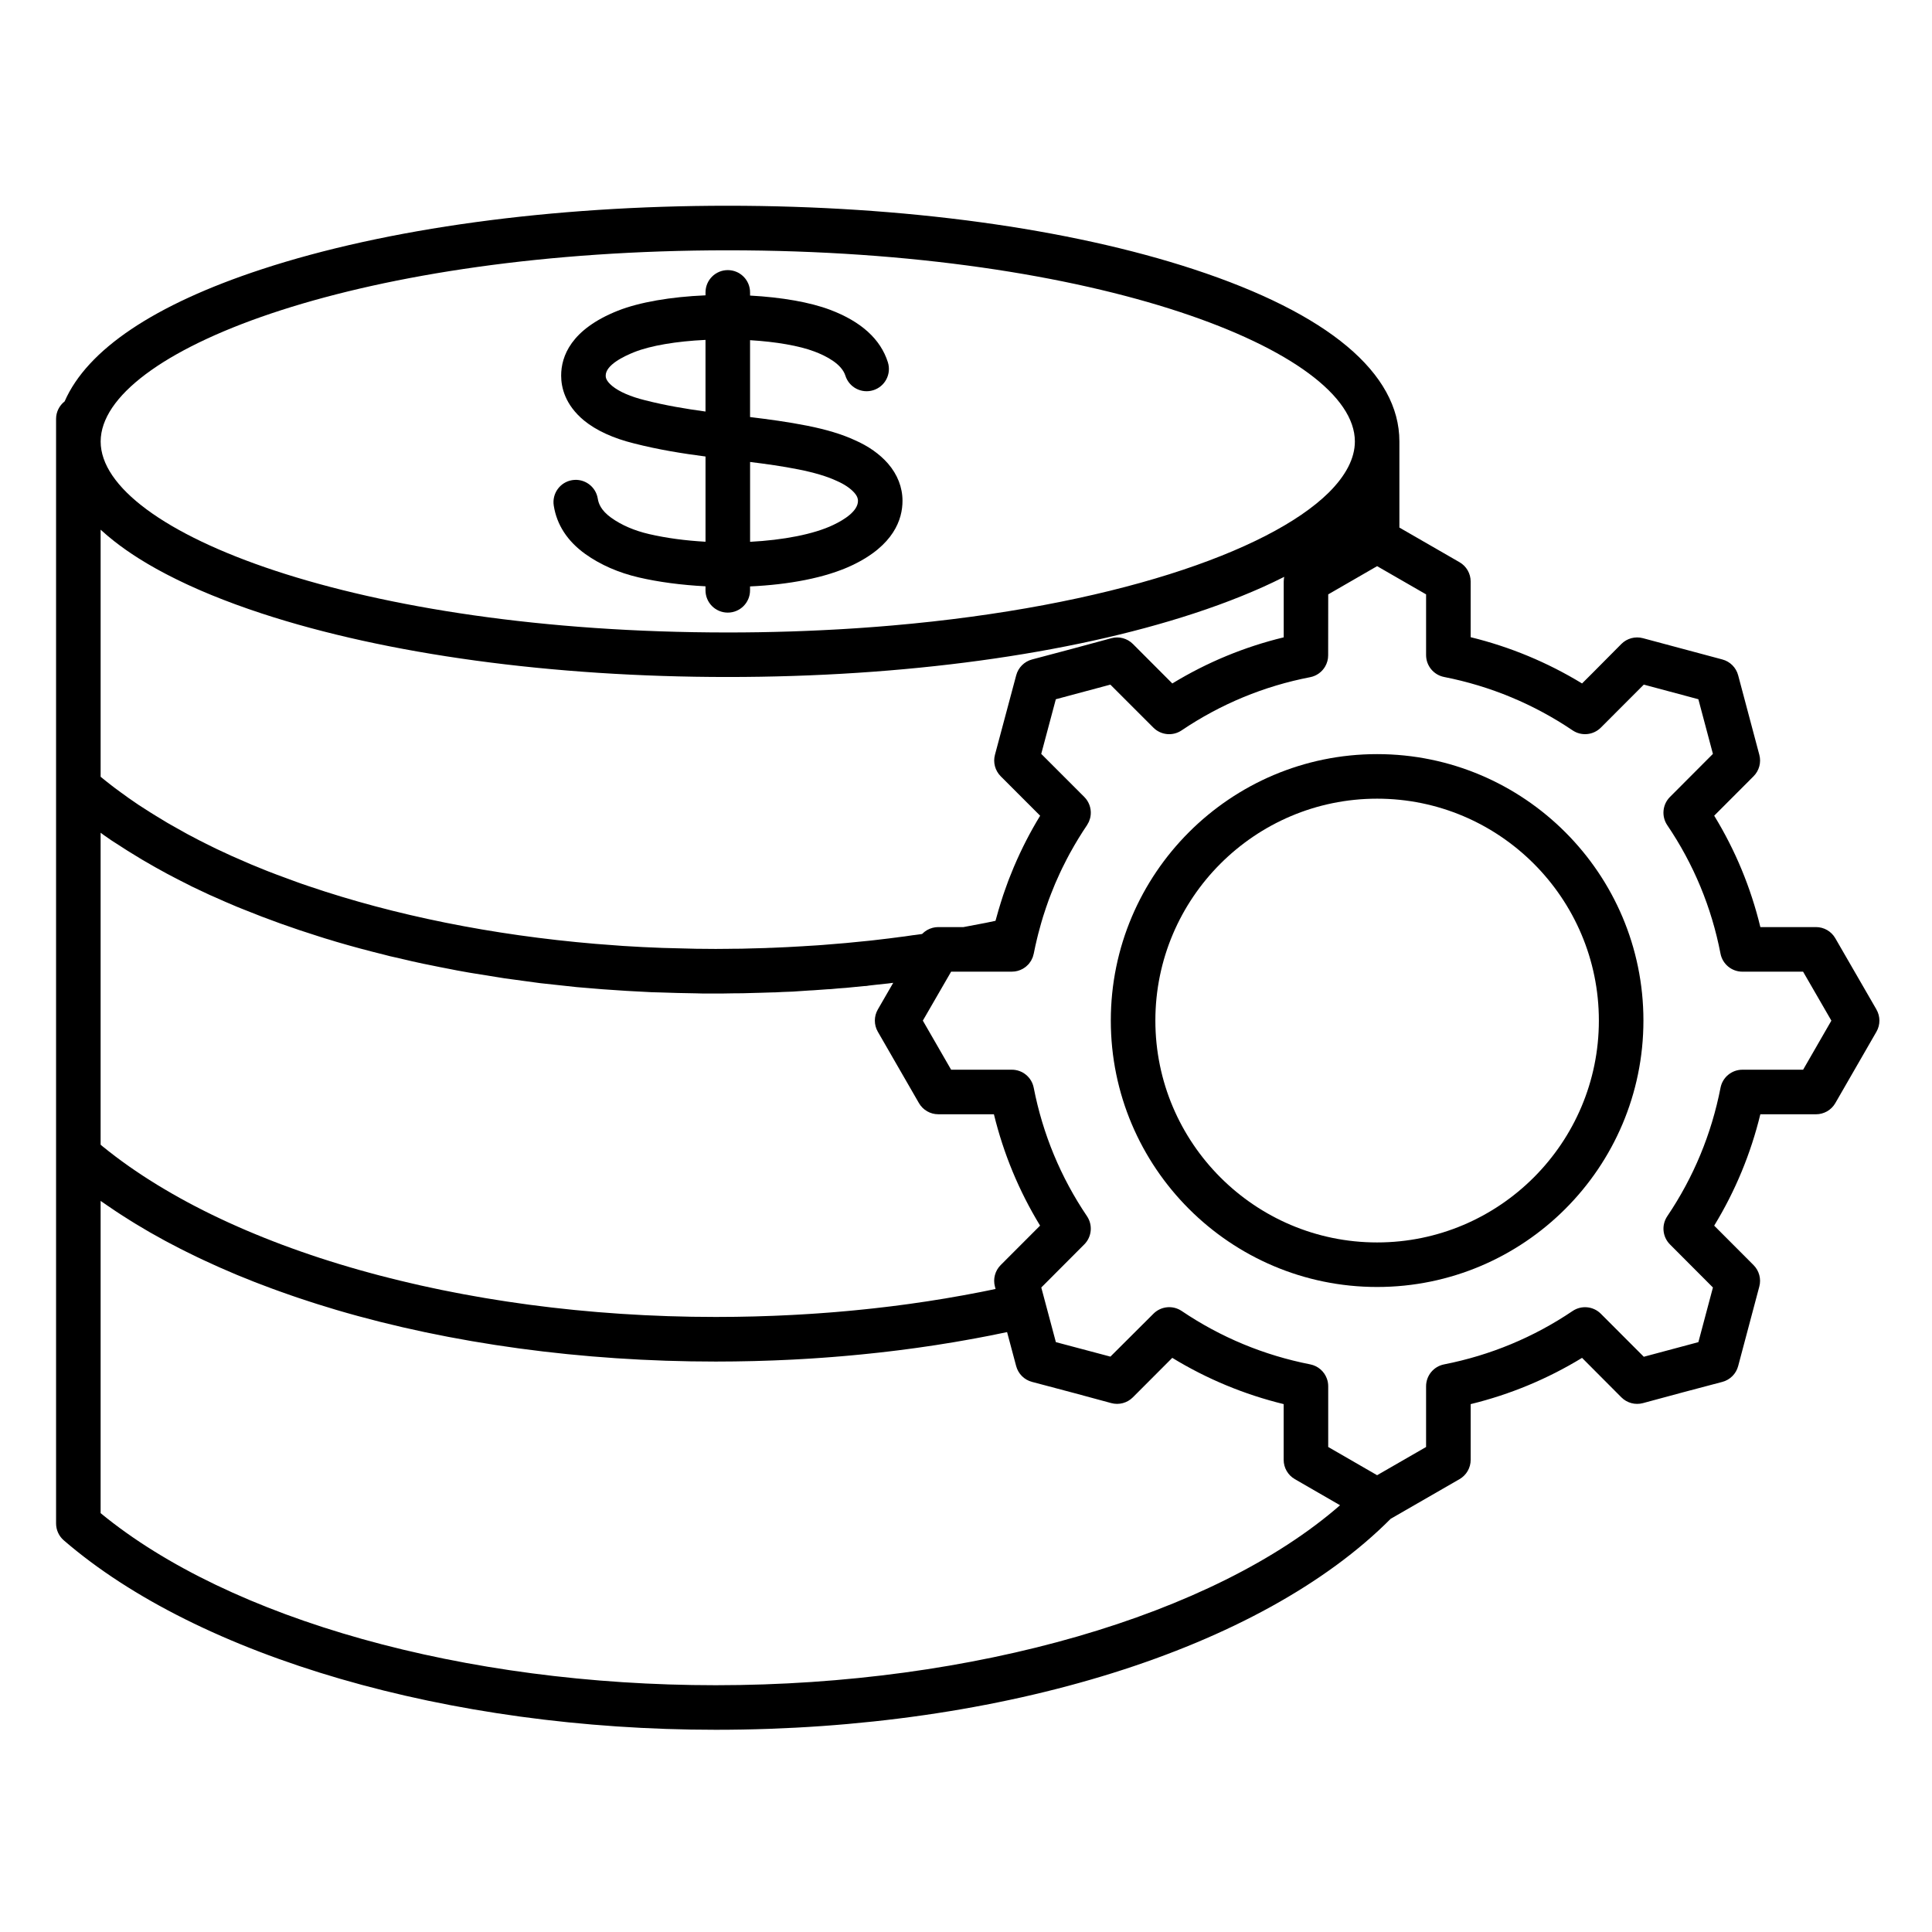 <?xml version="1.0" encoding="UTF-8"?>
<!-- Uploaded to: SVG Repo, www.svgrepo.com, Generator: SVG Repo Mixer Tools -->
<svg fill="#000000" width="800px" height="800px" version="1.1" viewBox="144 144 512 512" xmlns="http://www.w3.org/2000/svg">
 <g>
  <path d="m299.07 290.79c4.047 2.891 8.84 4.988 14.246 6.242 5.18 1.207 11.273 2.016 17.648 2.344v1.07c0 3.262 2.644 5.902 5.902 5.902 3.262 0 5.902-2.644 5.902-5.902v-1.039c10.129-0.461 19.992-2.231 27.137-5.641 10.965-5.223 13.266-12.152 13.266-17.043 0-3.555-1.32-6.957-3.84-9.871-2.219-2.535-5.18-4.621-8.801-6.207-3.363-1.555-7.496-2.809-12.645-3.832-5.129-1.016-10.18-1.691-15.113-2.289v-20.371c6.894 0.414 13.008 1.473 17.051 3 3.203 1.211 7.231 3.305 8.211 6.402 0.98 3.109 4.293 4.832 7.406 3.852 3.109-0.98 4.836-4.297 3.852-7.406-1.93-6.117-7.078-10.789-15.297-13.895-5.301-2.004-12.816-3.32-21.223-3.777v-0.844c0-3.262-2.644-5.902-5.902-5.902-3.262 0-5.902 2.644-5.902 5.902v0.781c-9.27 0.395-17.547 1.828-23.219 4.074-12.43 4.938-15.039 12.078-15.039 17.203 0 3.129 1.043 7.723 6.031 11.871 3.269 2.68 7.766 4.738 13.309 6.106 6.566 1.676 12.836 2.668 18.918 3.461v22.586c-5.234-0.289-10.371-0.961-14.977-2.035-3.894-0.902-7.277-2.363-10.027-4.328-2.777-2.004-3.356-3.852-3.551-5.066-0.516-3.219-3.547-5.41-6.766-4.894s-5.41 3.543-4.894 6.766c0.809 5.082 3.602 9.379 8.316 12.781zm56.52-22.391c4.18 0.832 7.555 1.836 10.027 2.988 0.047 0.02 0.094 0.043 0.141 0.062 2.012 0.875 3.633 1.973 4.672 3.16 0.844 0.973 0.941 1.676 0.941 2.117 0 2.703-3.555 4.965-6.539 6.387-5.199 2.484-13.281 4.012-22.051 4.473v-21.16c4.309 0.535 8.516 1.121 12.809 1.973zm-40.668-18.336c-3.816-0.941-6.824-2.254-8.668-3.762-1.738-1.445-1.738-2.371-1.738-2.766 0-2.797 4.754-5.102 7.586-6.227 4.344-1.723 11.168-2.875 18.863-3.234v18.988c-5.238-0.715-10.586-1.605-16.043-3z"/>
  <path d="m641.27 411.51-10.902-18.875c-1.055-1.828-3.004-2.949-5.113-2.949h-14.742c-2.531-10.465-6.633-20.359-12.234-29.52l10.43-10.445c1.492-1.492 2.074-3.664 1.527-5.699l-5.606-21.062c-0.543-2.051-2.144-3.652-4.191-4.195l-21.039-5.637c-2.047-0.551-4.234 0.035-5.731 1.539l-7.672 7.727-2.738 2.727c-9.176-5.59-19.07-9.699-29.52-12.258v-14.762c0-2.109-1.125-4.059-2.953-5.113l-15.934-9.18v-22.816c0-18.137-18.832-33.914-54.465-45.621-33.07-10.867-76.949-16.848-123.55-16.848-46.59 0-90.457 5.984-123.52 16.848-28.48 9.355-46.211 21.316-52.188 35-1.406 1.105-2.269 2.797-2.269 4.633v5.922c0 0.02-0.004 0.039-0.004 0.059s0.004 0.039 0.004 0.059v91.535 0.016 195.14c0 1.715 0.746 3.344 2.043 4.469 35.848 30.969 102.05 50.203 172.78 50.203 76.141 0 144.54-21.406 178.86-55.91l18.246-10.512c1.828-1.055 2.953-3.004 2.953-5.113v-14.766c10.449-2.555 20.34-6.664 29.516-12.258l10.414 10.453c1.496 1.504 3.68 2.09 5.727 1.539l10.5-2.836 10.535-2.789c2.051-0.543 3.652-2.144 4.195-4.195l5.602-21.062c0.547-2.035-0.039-4.207-1.527-5.699l-10.43-10.449c5.59-9.164 9.691-19.059 12.234-29.516h14.75c2.109 0 4.059-1.125 5.113-2.949l10.906-18.93c1.051-1.828 1.047-4.074-0.008-5.898zm-221.64 57.293-10.438 10.453c-1.492 1.492-2.07 3.664-1.527 5.699l0.172 0.637c-0.742 0.156-1.484 0.309-2.227 0.457-0.574 0.113-1.145 0.234-1.719 0.348-1.066 0.211-2.137 0.41-3.211 0.609-0.484 0.09-0.965 0.184-1.449 0.27-1.449 0.266-2.902 0.516-4.359 0.762-0.109 0.02-0.219 0.039-0.328 0.059-1.586 0.266-3.176 0.52-4.773 0.762-0.363 0.055-0.73 0.105-1.094 0.16-1.223 0.184-2.449 0.363-3.68 0.535-0.516 0.07-1.035 0.137-1.555 0.207-1.082 0.145-2.16 0.289-3.246 0.422-0.578 0.07-1.16 0.141-1.738 0.207-1.035 0.125-2.07 0.246-3.109 0.359-0.602 0.066-1.203 0.129-1.801 0.191-1.023 0.105-2.051 0.215-3.078 0.312-0.609 0.059-1.219 0.113-1.828 0.172-1.035 0.094-2.07 0.188-3.109 0.273-0.602 0.051-1.203 0.098-1.805 0.145-1.059 0.082-2.117 0.16-3.176 0.234-0.586 0.043-1.168 0.082-1.754 0.117-1.098 0.07-2.195 0.137-3.297 0.199-0.551 0.031-1.102 0.062-1.652 0.09-1.164 0.062-2.332 0.113-3.5 0.164-0.488 0.02-0.977 0.043-1.465 0.062-1.293 0.051-2.586 0.094-3.883 0.129-0.367 0.012-0.738 0.023-1.109 0.035-1.574 0.039-3.152 0.07-4.731 0.094-0.094 0-0.191 0.004-0.285 0.004-1.727 0.023-3.457 0.035-5.191 0.035-4.254 0-8.488-0.07-12.699-0.211-0.027 0-0.055-0.004-0.086-0.004-2.055-0.066-4.106-0.152-6.148-0.254-0.32-0.016-0.641-0.039-0.961-0.055-1.75-0.09-3.496-0.188-5.234-0.305-0.48-0.031-0.953-0.07-1.434-0.105-1.574-0.109-3.148-0.223-4.715-0.352-0.582-0.047-1.16-0.105-1.742-0.156-1.453-0.129-2.906-0.254-4.352-0.398-0.652-0.066-1.301-0.141-1.953-0.207-1.367-0.145-2.734-0.289-4.09-0.445-0.699-0.082-1.395-0.172-2.094-0.258-1.301-0.16-2.598-0.316-3.891-0.488-0.734-0.098-1.461-0.207-2.191-0.309-1.246-0.176-2.492-0.348-3.727-0.535-0.758-0.113-1.512-0.238-2.269-0.355-1.195-0.188-2.394-0.375-3.582-0.578-0.781-0.133-1.555-0.273-2.332-0.41-1.148-0.203-2.301-0.402-3.441-0.617-0.801-0.148-1.594-0.309-2.387-0.461-1.105-0.215-2.215-0.43-3.312-0.652-0.809-0.164-1.609-0.34-2.41-0.512-1.074-0.227-2.148-0.457-3.215-0.695-0.812-0.184-1.613-0.371-2.418-0.559-1.043-0.242-2.086-0.484-3.117-0.734-0.816-0.199-1.621-0.402-2.43-0.605-1.008-0.254-2.019-0.508-3.019-0.77-0.812-0.215-1.617-0.434-2.422-0.652-0.98-0.266-1.961-0.535-2.93-0.809-0.809-0.227-1.609-0.465-2.414-0.699-0.953-0.281-1.902-0.559-2.844-0.848-0.805-0.246-1.598-0.496-2.394-0.746-0.926-0.293-1.848-0.586-2.762-0.883-0.793-0.262-1.582-0.527-2.367-0.793-0.898-0.305-1.793-0.609-2.684-0.922-0.785-0.273-1.559-0.555-2.336-0.836-0.871-0.316-1.742-0.633-2.606-0.957-0.77-0.289-1.531-0.582-2.293-0.879-0.848-0.328-1.695-0.66-2.531-0.996-0.754-0.301-1.5-0.609-2.246-0.918-0.824-0.34-1.645-0.684-2.461-1.031-0.738-0.316-1.469-0.633-2.195-0.957-0.801-0.352-1.598-0.711-2.387-1.07-0.719-0.328-1.434-0.66-2.144-0.996-0.777-0.363-1.543-0.734-2.309-1.105-0.703-0.344-1.398-0.688-2.09-1.035-0.75-0.379-1.496-0.758-2.238-1.145-0.68-0.352-1.352-0.707-2.019-1.066-0.727-0.391-1.449-0.785-2.164-1.184-0.656-0.363-1.309-0.73-1.953-1.102-0.703-0.402-1.402-0.812-2.094-1.223-0.633-0.375-1.258-0.75-1.879-1.129-0.684-0.418-1.355-0.84-2.023-1.262-0.605-0.383-1.207-0.766-1.797-1.156-0.66-0.434-1.312-0.871-1.957-1.309-0.574-0.391-1.148-0.785-1.715-1.18-0.637-0.445-1.262-0.898-1.883-1.352-0.547-0.398-1.094-0.801-1.629-1.207-0.613-0.461-1.211-0.93-1.809-1.395-0.52-0.406-1.035-0.812-1.543-1.227-0.219-0.18-0.434-0.359-0.652-0.543v-82.676l0.836 0.613c0.043 0.035 0.09 0.066 0.137 0.098l1.836 1.273c0.051 0.035 0.102 0.07 0.152 0.102l1.152 0.738c2.004 1.324 4.078 2.621 6.207 3.894l0.543 0.336c0.059 0.035 0.117 0.07 0.176 0.102l0.707 0.41c0.027 0.016 0.055 0.031 0.082 0.047 1.82 1.062 3.668 2.113 5.574 3.137 0.023 0.016 0.051 0.027 0.074 0.043l2.191 1.148c0.508 0.273 1.039 0.547 1.582 0.82 0.418 0.211 0.84 0.422 1.262 0.633l1.578 0.809c0.051 0.027 0.105 0.051 0.16 0.078l2.023 0.957c0.062 0.027 0.121 0.059 0.184 0.086l2.356 1.113c0.051 0.023 0.105 0.047 0.156 0.07l1.297 0.566c1.82 0.82 3.664 1.625 5.543 2.41l0.309 0.133c0.039 0.016 0.078 0.031 0.117 0.047l1.629 0.652c6.383 2.598 13.078 5.004 20.062 7.191l1.742 0.551c0.043 0.016 0.09 0.027 0.133 0.039l0.758 0.219c0.637 0.191 1.262 0.395 1.898 0.582 4.211 1.242 8.512 2.394 12.883 3.469l1.254 0.328c0.094 0.023 0.188 0.047 0.285 0.066 0.426 0.086 0.848 0.188 1.273 0.285 0.035 0.008 0.07 0.016 0.102 0.023 1.031 0.242 2.062 0.484 3.102 0.719l1.102 0.262c0.035 0.008 0.074 0.016 0.109 0.023l2.918 0.637c0.031 0.008 0.066 0.016 0.098 0.02l1.254 0.25c2.019 0.422 4.051 0.824 6.094 1.211l1.555 0.309c0.035 0.008 0.074 0.016 0.109 0.02l3.106 0.555 1.523 0.246c2.027 0.344 4.066 0.672 6.117 0.984l1.531 0.246c0.039 0.008 0.074 0.012 0.109 0.02l2.719 0.367c0.801 0.109 1.602 0.219 2.406 0.328l4.238 0.574c0.059 0.008 0.117 0.016 0.18 0.023l9.559 1.035c0.062 0.008 0.125 0.012 0.191 0.02l6.383 0.531c0.059 0.004 0.113 0.012 0.172 0.016l6.523 0.441 6.644 0.352c0.035 0 0.07 0.004 0.105 0.004l2.215 0.059c3.106 0.113 6.215 0.195 9.332 0.234l1.992 0.051h3.379c1.438 0 2.922-0.004 4.426-0.047 0.156-0.004 0.312-0.004 0.469-0.004h0.645c0.59 0 1.184-0.012 1.773-0.023 0.07 0 0.145 0 0.215-0.004 0.895-0.02 1.781-0.043 2.633-0.074 0.039 0 0.078-0.004 0.121-0.004 0.465-0.016 0.934-0.023 1.406-0.035 0.727-0.016 1.48-0.039 2.246-0.07 0.391-0.016 0.781-0.02 1.168-0.035h0.336c0.129 0 0.258-0.004 0.387-0.012 1.305-0.086 2.594-0.129 3.875-0.172l0.344-0.012c0.137 0 0.27-0.004 0.406-0.016l1.996-0.137c0.824-0.047 1.641-0.109 2.461-0.164l0.777-0.035c0.059-0.004 0.113-0.008 0.172-0.012l3.469-0.25c0.16-0.012 0.316-0.02 0.477-0.031h0.066c0.207 0 0.418-0.012 0.625-0.031 1.285-0.137 2.613-0.234 3.973-0.328 0.043-0.004 0.086-0.008 0.133-0.012l4.703-0.461h0.023c0.426 0 0.848-0.047 1.266-0.137l1.785-0.203c0.867-0.094 1.742-0.184 2.606-0.281l0.484-0.047c0.062-0.008 0.121-0.012 0.18-0.02l1.383-0.18-4.078 7.062c-1.051 1.824-1.055 4.07-0.008 5.894l10.906 18.93c1.055 1.824 3.004 2.949 5.113 2.949h14.75c2.547 10.453 6.648 20.344 12.234 29.508zm-6.941-95.078c-0.402 0.953-0.785 1.91-1.16 2.875-0.105 0.277-0.219 0.551-0.324 0.824-0.297 0.789-0.582 1.586-0.859 2.383-0.168 0.48-0.34 0.961-0.504 1.445-0.207 0.621-0.406 1.25-0.598 1.875-0.219 0.695-0.434 1.391-0.637 2.09-0.129 0.445-0.25 0.887-0.375 1.336-0.137 0.492-0.285 0.977-0.414 1.473l-2.519 0.527c-1.855 0.367-3.82 0.742-5.961 1.133h-6.695c-0.246 0-0.488 0.02-0.73 0.051-0.051 0.008-0.102 0.016-0.156 0.023-0.188 0.027-0.375 0.066-0.559 0.113-0.059 0.016-0.117 0.031-0.172 0.047-0.199 0.055-0.395 0.121-0.582 0.199-0.027 0.012-0.059 0.02-0.086 0.031-0.219 0.094-0.434 0.199-0.641 0.316-0.035 0.02-0.066 0.043-0.102 0.062-0.168 0.098-0.328 0.207-0.484 0.324-0.055 0.039-0.105 0.082-0.16 0.121-0.141 0.109-0.273 0.227-0.402 0.352-0.043 0.043-0.09 0.082-0.133 0.125-0.02 0.02-0.043 0.039-0.066 0.062l-0.348 0.055c-0.562 0.082-1.129 0.152-1.695 0.23l-0.273 0.027c-0.094 0.012-0.184 0.02-0.277 0.035l-0.121 0.02c-0.566 0.082-1.117 0.164-1.66 0.242-0.098 0.016-0.199 0.027-0.297 0.043-0.562 0.078-1.117 0.148-1.66 0.207-0.168 0.02-0.332 0.043-0.496 0.074l-0.152 0.016c-0.07 0.008-0.141 0.016-0.207 0.023l-1.434 0.188c-1.414 0.176-2.832 0.348-4.258 0.504l-1.098 0.121c-4.141 0.445-8.309 0.824-12.492 1.133l-1.316 0.094c-0.383 0.027-0.766 0.047-1.145 0.07l-1.66 0.102c-0.051 0.004-0.105 0.004-0.156 0.008l-0.871 0.059c-2.777 0.168-5.559 0.312-8.348 0.418h-0.176c-0.125 0-0.254 0.004-0.379 0.012-0.328 0.023-0.66 0.035-0.992 0.047-1.07 0.035-2.141 0.059-3.211 0.086-0.043 0-0.09 0-0.133 0.004-0.059 0.004-0.117 0.004-0.176 0.004-0.844 0.02-1.691 0.055-2.535 0.07-0.266 0.004-0.531 0.008-0.793 0.012-0.398 0.008-0.797 0.004-1.195 0.012h-0.582c-0.066 0-0.137 0-0.203 0.004-0.113 0.004-0.227 0.004-0.34 0.008-1.34 0.016-2.676 0.035-4.019 0.035-1.73 0-3.457-0.02-5.184-0.043l-8.941-0.227c-3.5-0.129-6.981-0.297-10.441-0.523l-7.297-0.551c-27.422-2.316-53.324-7.574-75.949-15.27-0.586-0.195-1.152-0.391-1.727-0.586-0.527-0.184-1.047-0.375-1.57-0.562l-5.164-1.902c-0.758-0.289-1.52-0.574-2.266-0.867l-0.84-0.336c-1.281-0.512-2.555-1.027-3.812-1.555l-5.094-2.219c-1.398-0.633-2.785-1.273-4.148-1.926l-0.086-0.043c-0.906-0.434-1.785-0.879-2.672-1.324l-0.57-0.293c-0.066-0.035-0.133-0.066-0.195-0.098-0.559-0.258-1.176-0.59-1.828-0.938-0.016-0.008-0.109-0.059-0.125-0.066l-1.75-0.918c-0.125-0.066-0.254-0.133-0.379-0.199l-4.098-2.297c-0.414-0.23-0.812-0.461-1.207-0.691l-2.586-1.57c-0.059-0.035-0.117-0.07-0.176-0.105-0.551-0.316-1.078-0.641-1.66-1.023-0.031-0.02-0.062-0.043-0.094-0.062l-3.125-2c-0.926-0.621-1.836-1.25-2.731-1.883l-1.277-0.938c-0.082-0.059-0.164-0.117-0.246-0.172-0.105-0.07-0.215-0.148-0.32-0.223-0.617-0.453-1.238-0.902-1.84-1.359-0.211-0.16-0.414-0.316-0.617-0.473-1.02-0.785-2.019-1.574-2.992-2.379v-65.48c0.043 0.039 0.086 0.074 0.129 0.113 0.434 0.398 0.883 0.793 1.344 1.184 0.125 0.109 0.25 0.219 0.379 0.328 0.551 0.465 1.117 0.926 1.699 1.383 0.047 0.035 0.09 0.074 0.137 0.109 1.934 1.516 4.043 2.996 6.328 4.441 0.117 0.074 0.238 0.145 0.355 0.219 0.637 0.398 1.281 0.797 1.945 1.188 0.188 0.109 0.379 0.219 0.566 0.328 0.605 0.355 1.223 0.711 1.852 1.059 0.227 0.125 0.457 0.25 0.684 0.375 0.609 0.332 1.223 0.664 1.852 0.992 0.25 0.133 0.504 0.262 0.758 0.391 0.621 0.32 1.254 0.641 1.898 0.957 0.266 0.133 0.535 0.262 0.805 0.395 0.648 0.312 1.305 0.625 1.969 0.938 0.277 0.129 0.555 0.258 0.836 0.387 0.68 0.312 1.375 0.621 2.074 0.93 0.277 0.121 0.551 0.242 0.828 0.363 0.73 0.316 1.469 0.629 2.219 0.938 0.266 0.109 0.523 0.219 0.789 0.328 0.797 0.324 1.605 0.648 2.426 0.969 0.23 0.09 0.457 0.18 0.688 0.27 0.914 0.352 1.84 0.703 2.781 1.051 0.148 0.055 0.289 0.109 0.438 0.164 2.223 0.816 4.516 1.613 6.891 2.394 33.074 10.859 76.941 16.844 123.52 16.844 46.59 0 90.469-5.981 123.55-16.844 1.121-0.367 2.231-0.742 3.316-1.117 0.43-0.148 0.844-0.301 1.266-0.449 0.652-0.23 1.309-0.461 1.949-0.691 0.48-0.176 0.949-0.355 1.422-0.531 0.566-0.211 1.141-0.422 1.699-0.637 0.484-0.188 0.957-0.375 1.434-0.566 0.527-0.207 1.062-0.414 1.582-0.625 0.48-0.195 0.949-0.395 1.426-0.59 0.5-0.207 1.004-0.414 1.492-0.621 0.477-0.203 0.938-0.41 1.406-0.613 0.469-0.207 0.945-0.41 1.402-0.617 0.473-0.215 0.934-0.43 1.398-0.648 0.438-0.203 0.879-0.406 1.309-0.609 0.469-0.223 0.922-0.449 1.379-0.676 0.41-0.199 0.824-0.402 1.227-0.602 0.07-0.035 0.148-0.07 0.219-0.109-0.02 0.094-0.031 0.191-0.047 0.289-0.016 0.082-0.027 0.16-0.039 0.238-0.027 0.215-0.039 0.43-0.043 0.648 0 0.02-0.004 0.039-0.004 0.062v14.797c-10.434 2.523-20.328 6.621-29.523 12.223l-10.438-10.461c-1.496-1.5-3.684-2.086-5.727-1.531l-10.48 2.836-10.535 2.797c-2.043 0.543-3.644 2.141-4.188 4.184l-2.606 9.746-3.027 11.328c-0.547 2.035 0.039 4.207 1.527 5.699l10.449 10.453c-2.629 4.301-4.918 8.766-6.879 13.371-0.023 0.066-0.051 0.125-0.078 0.184zm-75.844-163.39c97.949 0 166.21 26.699 166.21 50.66 0 4.481-2.422 9.082-6.969 13.586-15.926 15.691-58.09 30.184-115.62 35.18-0.02 0.004-0.039 0.004-0.055 0.004-1.207 0.105-2.426 0.203-3.648 0.301-0.336 0.027-0.672 0.051-1.012 0.078-0.918 0.07-1.844 0.137-2.769 0.203-0.578 0.043-1.156 0.082-1.738 0.121-0.703 0.047-1.41 0.094-2.117 0.137-0.762 0.047-1.527 0.094-2.293 0.141-0.539 0.031-1.086 0.062-1.629 0.09-0.902 0.051-1.801 0.098-2.707 0.141-0.426 0.02-0.855 0.039-1.281 0.062-1 0.047-2 0.09-3.004 0.133-0.352 0.016-0.707 0.027-1.059 0.043-1.07 0.043-2.144 0.082-3.219 0.117-0.289 0.008-0.578 0.016-0.867 0.027-1.133 0.035-2.269 0.066-3.41 0.094-0.223 0.008-0.449 0.012-0.676 0.016-1.207 0.027-2.418 0.055-3.629 0.074-0.062 0-0.121 0-0.184 0.004-2.758 0.043-5.527 0.066-8.305 0.066h-0.012c-97.93 0-166.18-26.672-166.18-50.609 0-0.059 0.004-0.113 0.008-0.172 0.004-0.309 0.016-0.613 0.043-0.922 0.004-0.031 0.008-0.059 0.008-0.086 2.188-23.66 69.793-49.488 166.11-49.488zm-166.18 334.66v-82.742c0.145 0.102 0.293 0.199 0.438 0.301 0.434 0.309 0.879 0.609 1.324 0.914 0.742 0.512 1.492 1.02 2.254 1.523 0.48 0.32 0.965 0.637 1.453 0.953 0.766 0.496 1.543 0.984 2.324 1.473 0.48 0.301 0.957 0.598 1.441 0.895 0.902 0.551 1.824 1.094 2.75 1.633 0.375 0.219 0.742 0.441 1.121 0.66 1.289 0.738 2.602 1.469 3.93 2.188 0.398 0.215 0.809 0.426 1.211 0.641 0.965 0.512 1.934 1.023 2.922 1.523 0.539 0.273 1.086 0.543 1.629 0.816 0.879 0.438 1.766 0.875 2.664 1.305 0.574 0.277 1.148 0.551 1.73 0.82 0.918 0.43 1.848 0.855 2.785 1.277 0.555 0.25 1.102 0.5 1.66 0.75 1.148 0.508 2.309 1.004 3.481 1.5 0.352 0.148 0.695 0.301 1.047 0.449 1.5 0.625 3.019 1.234 4.555 1.836 0.531 0.207 1.07 0.41 1.605 0.613 1.047 0.402 2.098 0.801 3.156 1.191 0.637 0.234 1.285 0.469 1.93 0.699 0.988 0.355 1.988 0.707 2.988 1.055 0.664 0.23 1.328 0.457 1.996 0.684 1.051 0.352 2.109 0.699 3.172 1.043 0.617 0.199 1.23 0.402 1.852 0.598 1.477 0.465 2.969 0.922 4.469 1.367 0.191 0.059 0.375 0.117 0.57 0.176 30.379 8.957 65.152 13.691 100.56 13.691 1.359 0 2.715-0.016 4.066-0.027 0.328-0.004 0.656-0.004 0.98-0.008 1.074-0.012 2.141-0.039 3.211-0.059 0.656-0.016 1.309-0.023 1.961-0.039 1-0.023 1.996-0.059 2.992-0.094 0.723-0.023 1.445-0.043 2.164-0.07 0.961-0.035 1.918-0.082 2.879-0.125 0.75-0.035 1.504-0.066 2.254-0.105 0.938-0.047 1.871-0.102 2.809-0.156 0.77-0.043 1.539-0.09 2.305-0.141 0.918-0.059 1.832-0.121 2.742-0.188 0.785-0.059 1.566-0.113 2.348-0.176 0.898-0.07 1.797-0.145 2.691-0.219 0.793-0.066 1.586-0.137 2.379-0.211 0.879-0.078 1.762-0.164 2.641-0.25 0.801-0.078 1.602-0.16 2.402-0.246 0.867-0.09 1.73-0.184 2.594-0.277 0.809-0.09 1.617-0.188 2.422-0.281 0.852-0.102 1.703-0.203 2.551-0.309 0.82-0.102 1.637-0.211 2.457-0.32 0.828-0.109 1.656-0.219 2.481-0.332 0.844-0.117 1.684-0.242 2.523-0.367 0.801-0.117 1.598-0.23 2.394-0.352 0.879-0.137 1.75-0.277 2.625-0.422 0.754-0.121 1.508-0.238 2.258-0.363 1.016-0.172 2.023-0.352 3.035-0.531 0.914-0.164 1.828-0.324 2.738-0.492 1.27-0.234 2.535-0.473 3.797-0.723 0.688-0.137 1.371-0.281 2.059-0.422 0.816-0.168 1.637-0.328 2.449-0.5l2.406 9.004c0.547 2.047 2.144 3.644 4.195 4.188l2.981 0.789 8.465 2.246 9.566 2.59c2.039 0.551 4.227-0.031 5.723-1.531l10.441-10.461c9.172 5.594 19.066 9.703 29.52 12.258v14.766c0 1.055 0.281 2.07 0.793 2.953 0.512 0.883 1.25 1.637 2.164 2.164l11.988 6.918c-33.398 29.156-97.07 47.695-165.45 47.695-66.672 0.004-128.76-17.422-163.02-45.605zm451.18-117.51h-16.094c-2.824 0-5.254 2-5.793 4.773-2.394 12.27-7.141 23.723-14.113 34.051-1.578 2.34-1.281 5.469 0.707 7.469l11.391 11.422-3.856 14.484-14.465 3.871-11.395-11.41c-2-1.992-5.133-2.293-7.473-0.715-10.344 6.981-21.805 11.738-34.062 14.148-2.769 0.543-4.766 2.973-4.766 5.793v16.098l-12.98 7.477-0.789-0.457-12.168-7.023v-16.098c0-0.707-0.125-1.387-0.355-2.019-0.691-1.902-2.336-3.367-4.41-3.777-12.266-2.41-23.727-7.168-34.066-14.148-2.34-1.578-5.473-1.281-7.473 0.715l-11.414 11.379-14.457-3.84-0.188-0.707-3.676-13.77 11.398-11.426c1.992-2 2.289-5.133 0.711-7.473-6.973-10.32-11.723-21.777-14.117-34.047-0.539-2.773-2.969-4.773-5.793-4.773h-16.094l-7.496-13.008 7.5-12.977h16.102c1.07 0 2.082-0.289 2.957-0.797 0.035-0.02 0.066-0.051 0.102-0.07 0.25-0.152 0.492-0.316 0.719-0.504 0.059-0.047 0.105-0.105 0.16-0.156 0.191-0.172 0.383-0.348 0.555-0.547 0.066-0.078 0.117-0.168 0.18-0.246 0.145-0.188 0.285-0.371 0.406-0.574 0.062-0.105 0.105-0.223 0.16-0.332 0.098-0.195 0.203-0.383 0.281-0.59 0.051-0.129 0.074-0.27 0.113-0.402 0.055-0.188 0.125-0.367 0.16-0.562 0.254-1.324 0.551-2.633 0.863-3.934 0.102-0.434 0.211-0.867 0.32-1.297 0.238-0.941 0.5-1.879 0.766-2.812 0.176-0.605 0.348-1.207 0.535-1.805 0.227-0.734 0.473-1.461 0.715-2.184 0.254-0.75 0.512-1.504 0.785-2.25 0.203-0.547 0.418-1.09 0.629-1.633 0.344-0.879 0.688-1.758 1.059-2.625 0.164-0.387 0.34-0.766 0.512-1.148 0.438-0.988 0.879-1.973 1.352-2.945 0.117-0.242 0.246-0.484 0.367-0.727 0.535-1.078 1.082-2.152 1.66-3.215 0.062-0.113 0.133-0.223 0.191-0.336 1.34-2.426 2.789-4.805 4.356-7.125 0.102-0.152 0.18-0.32 0.266-0.48 0.078-0.145 0.172-0.281 0.234-0.426 0.094-0.211 0.156-0.434 0.227-0.652 0.031-0.105 0.082-0.203 0.105-0.312 0.078-0.316 0.129-0.641 0.156-0.965 0-0.008 0.004-0.02 0.004-0.027 0.125-1.668-0.461-3.367-1.711-4.617l-11.41-11.414 1.59-5.949 2.277-8.531 14.453-3.875 11.418 11.414c2 1.988 5.125 2.289 7.465 0.711 10.371-6.992 21.828-11.734 34.051-14.094 1.738-0.336 3.172-1.41 4.004-2.863 0.5-0.871 0.781-1.875 0.781-2.938l0.016-16.148 12.957-7.477 12.98 7.477v16.094c0 2.82 1.996 5.246 4.762 5.793 12.262 2.414 23.723 7.176 34.066 14.152 2.34 1.578 5.469 1.277 7.469-0.711l11.398-11.414 14.461 3.875 3.856 14.484-11.391 11.422c-1.992 2.004-2.285 5.137-0.703 7.477 6.988 10.312 11.734 21.762 14.105 34.031 0.535 2.777 2.969 4.785 5.797 4.785h16.09l7.496 12.977z"/>
  <path d="m508.95 343.85c-38.914 0-70.574 31.676-70.574 70.609 0 38.93 31.66 70.605 70.574 70.605s70.574-31.672 70.574-70.605c0-38.93-31.66-70.609-70.574-70.609zm0 129.41c-32.402 0-58.766-26.375-58.766-58.797 0-32.426 26.363-58.805 58.766-58.805s58.766 26.379 58.766 58.805c0 32.418-26.363 58.797-58.766 58.797z"/>
 </g>
</svg>